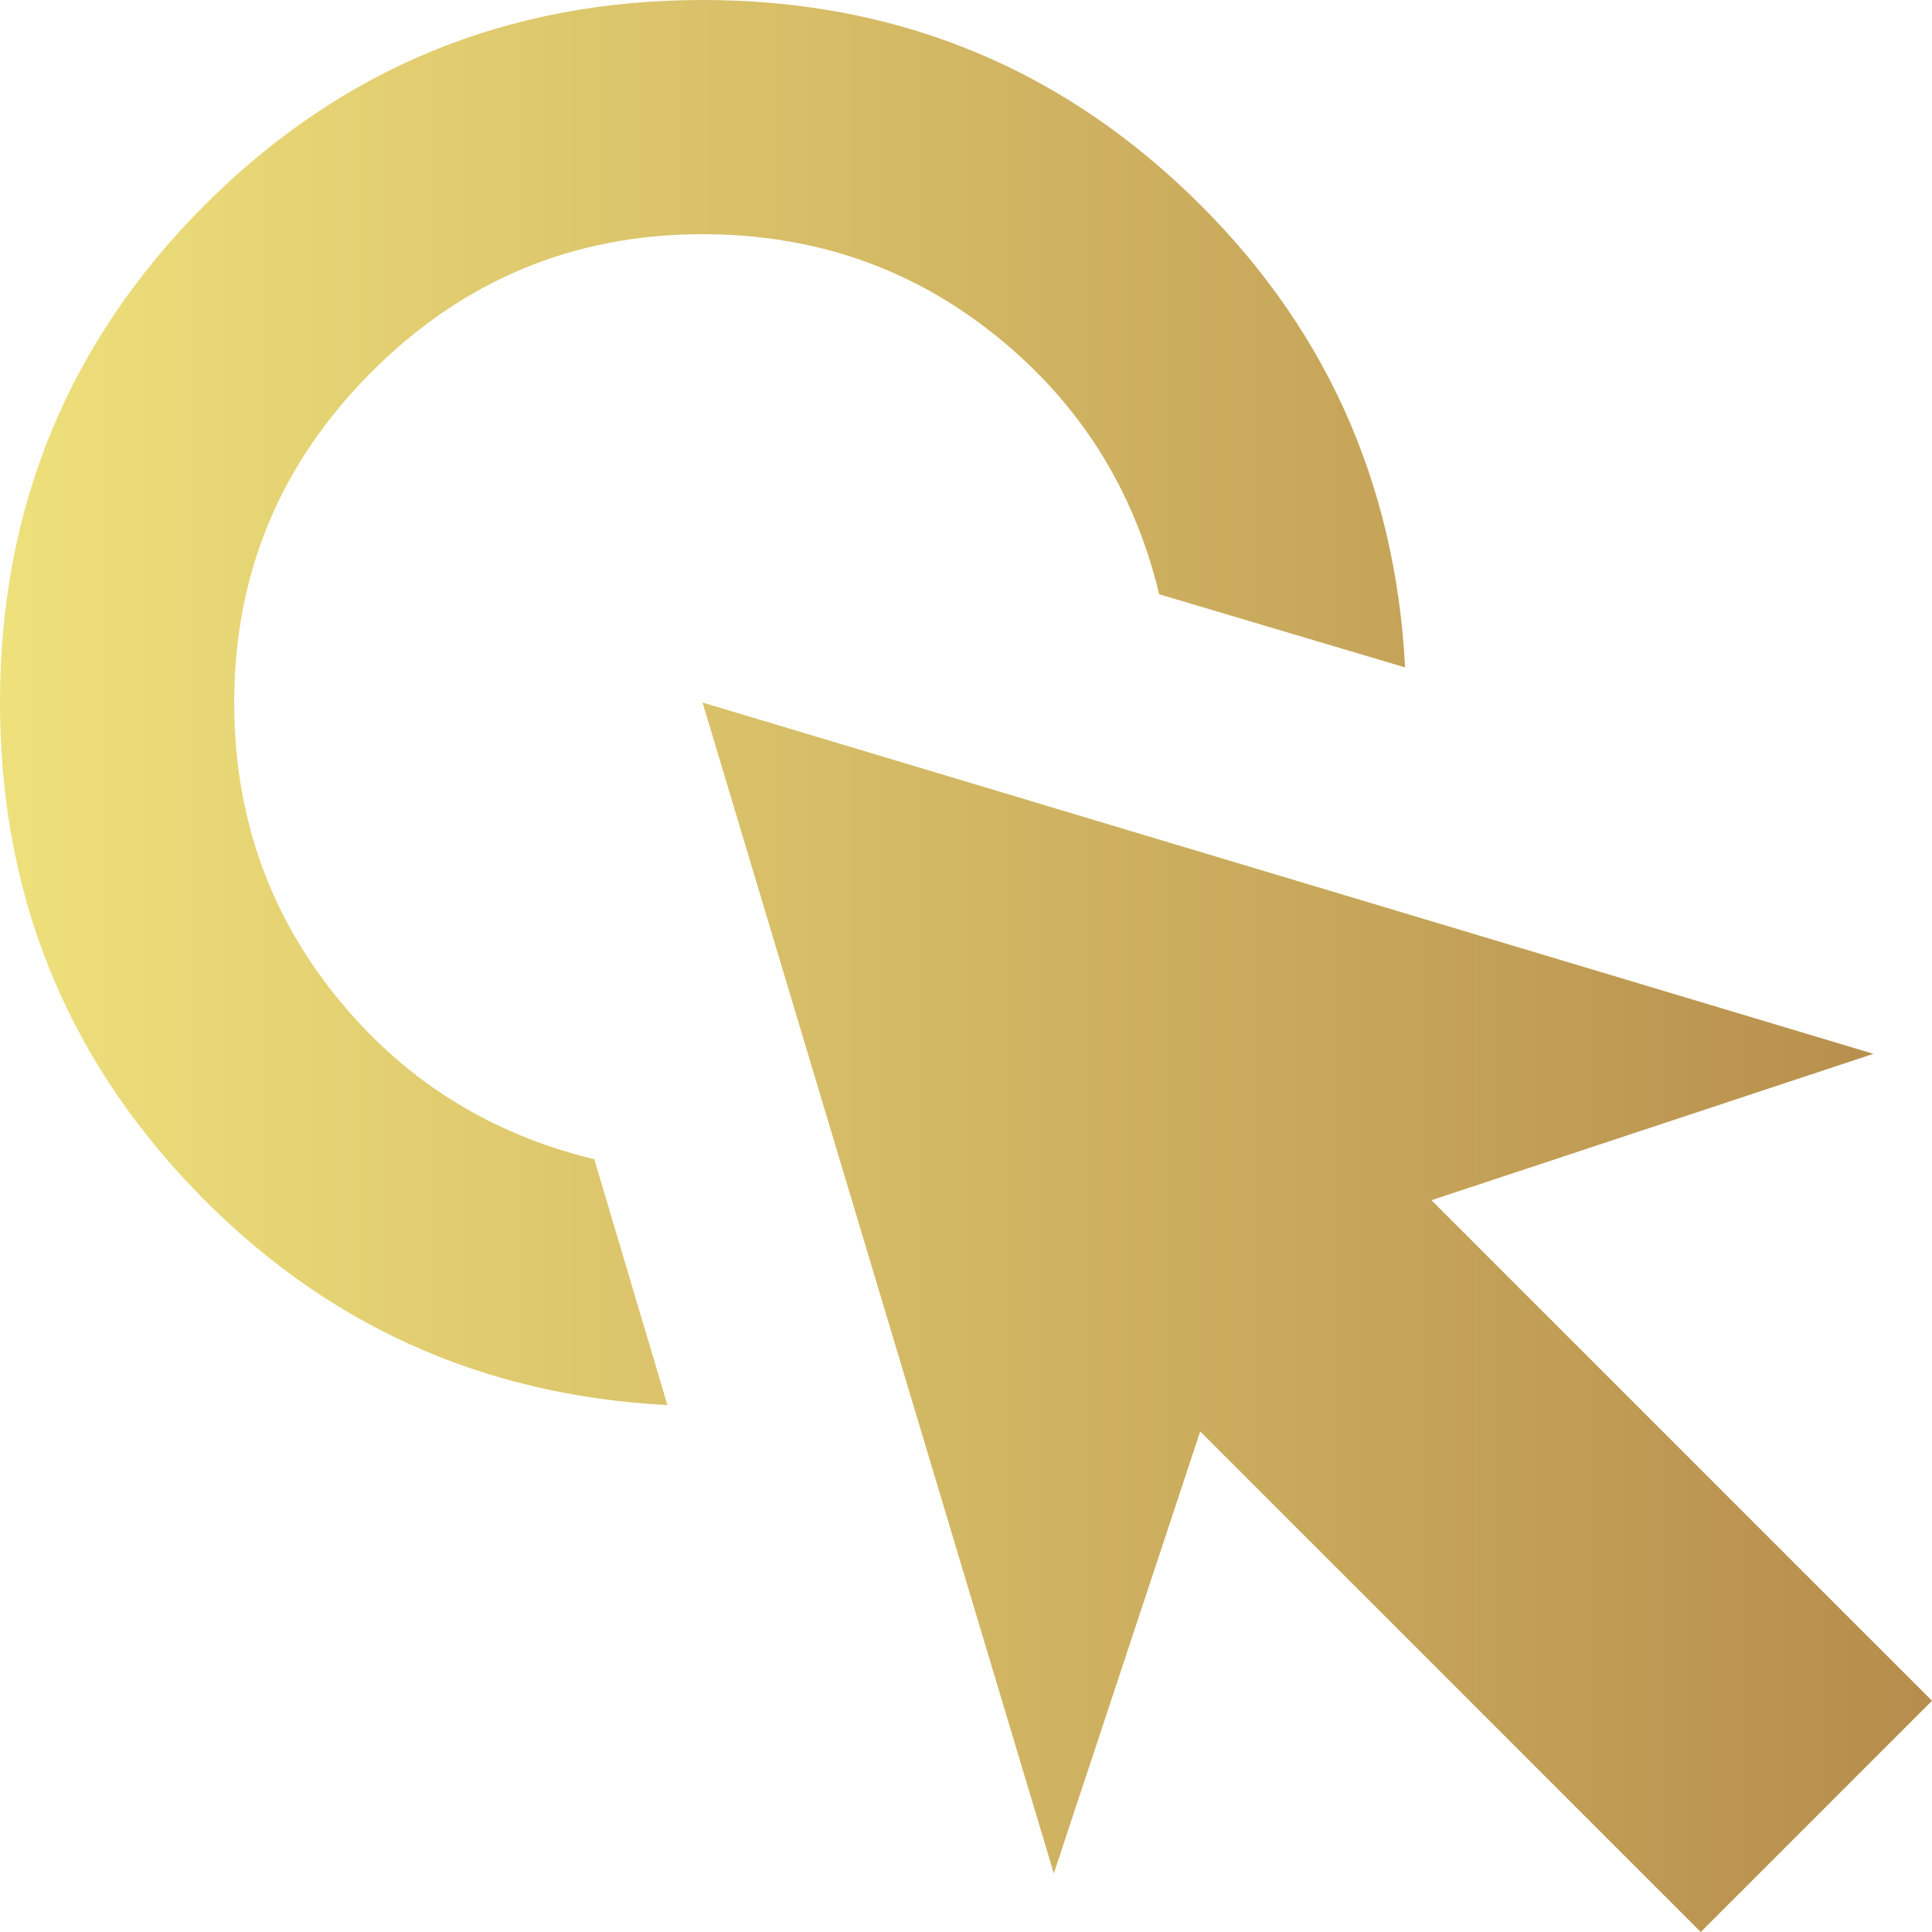 <?xml version="1.0" encoding="UTF-8"?> <svg xmlns="http://www.w3.org/2000/svg" width="22" height="22" viewBox="0 0 22 22" fill="none"><path d="M7.6 16C5.467 15.889 3.667 15.067 2.2 13.533C0.733 12 0 10.156 0 8C0 5.778 0.778 3.889 2.333 2.333C3.889 0.778 5.778 0 8 0C10.156 0 12 0.733 13.533 2.2C15.067 3.667 15.889 5.467 16 7.6L13.2 6.767C12.911 5.567 12.289 4.583 11.333 3.817C10.378 3.05 9.267 2.667 8 2.667C6.533 2.667 5.278 3.189 4.233 4.233C3.189 5.278 2.667 6.533 2.667 8C2.667 9.267 3.05 10.378 3.817 11.333C4.583 12.289 5.567 12.911 6.767 13.2L7.6 16ZM19.367 22L13.667 16.3L12 21.333L8 8L21.333 12L16.3 13.667L22 19.367L19.367 22Z" fill="url(#paint0_linear_12297_2841)"></path><defs><linearGradient id="paint0_linear_12297_2841" x1="0" y1="11" x2="22" y2="11" gradientUnits="userSpaceOnUse"><stop stop-color="#EEE07B"></stop><stop offset="1" stop-color="#B68D4C"></stop></linearGradient></defs></svg> 